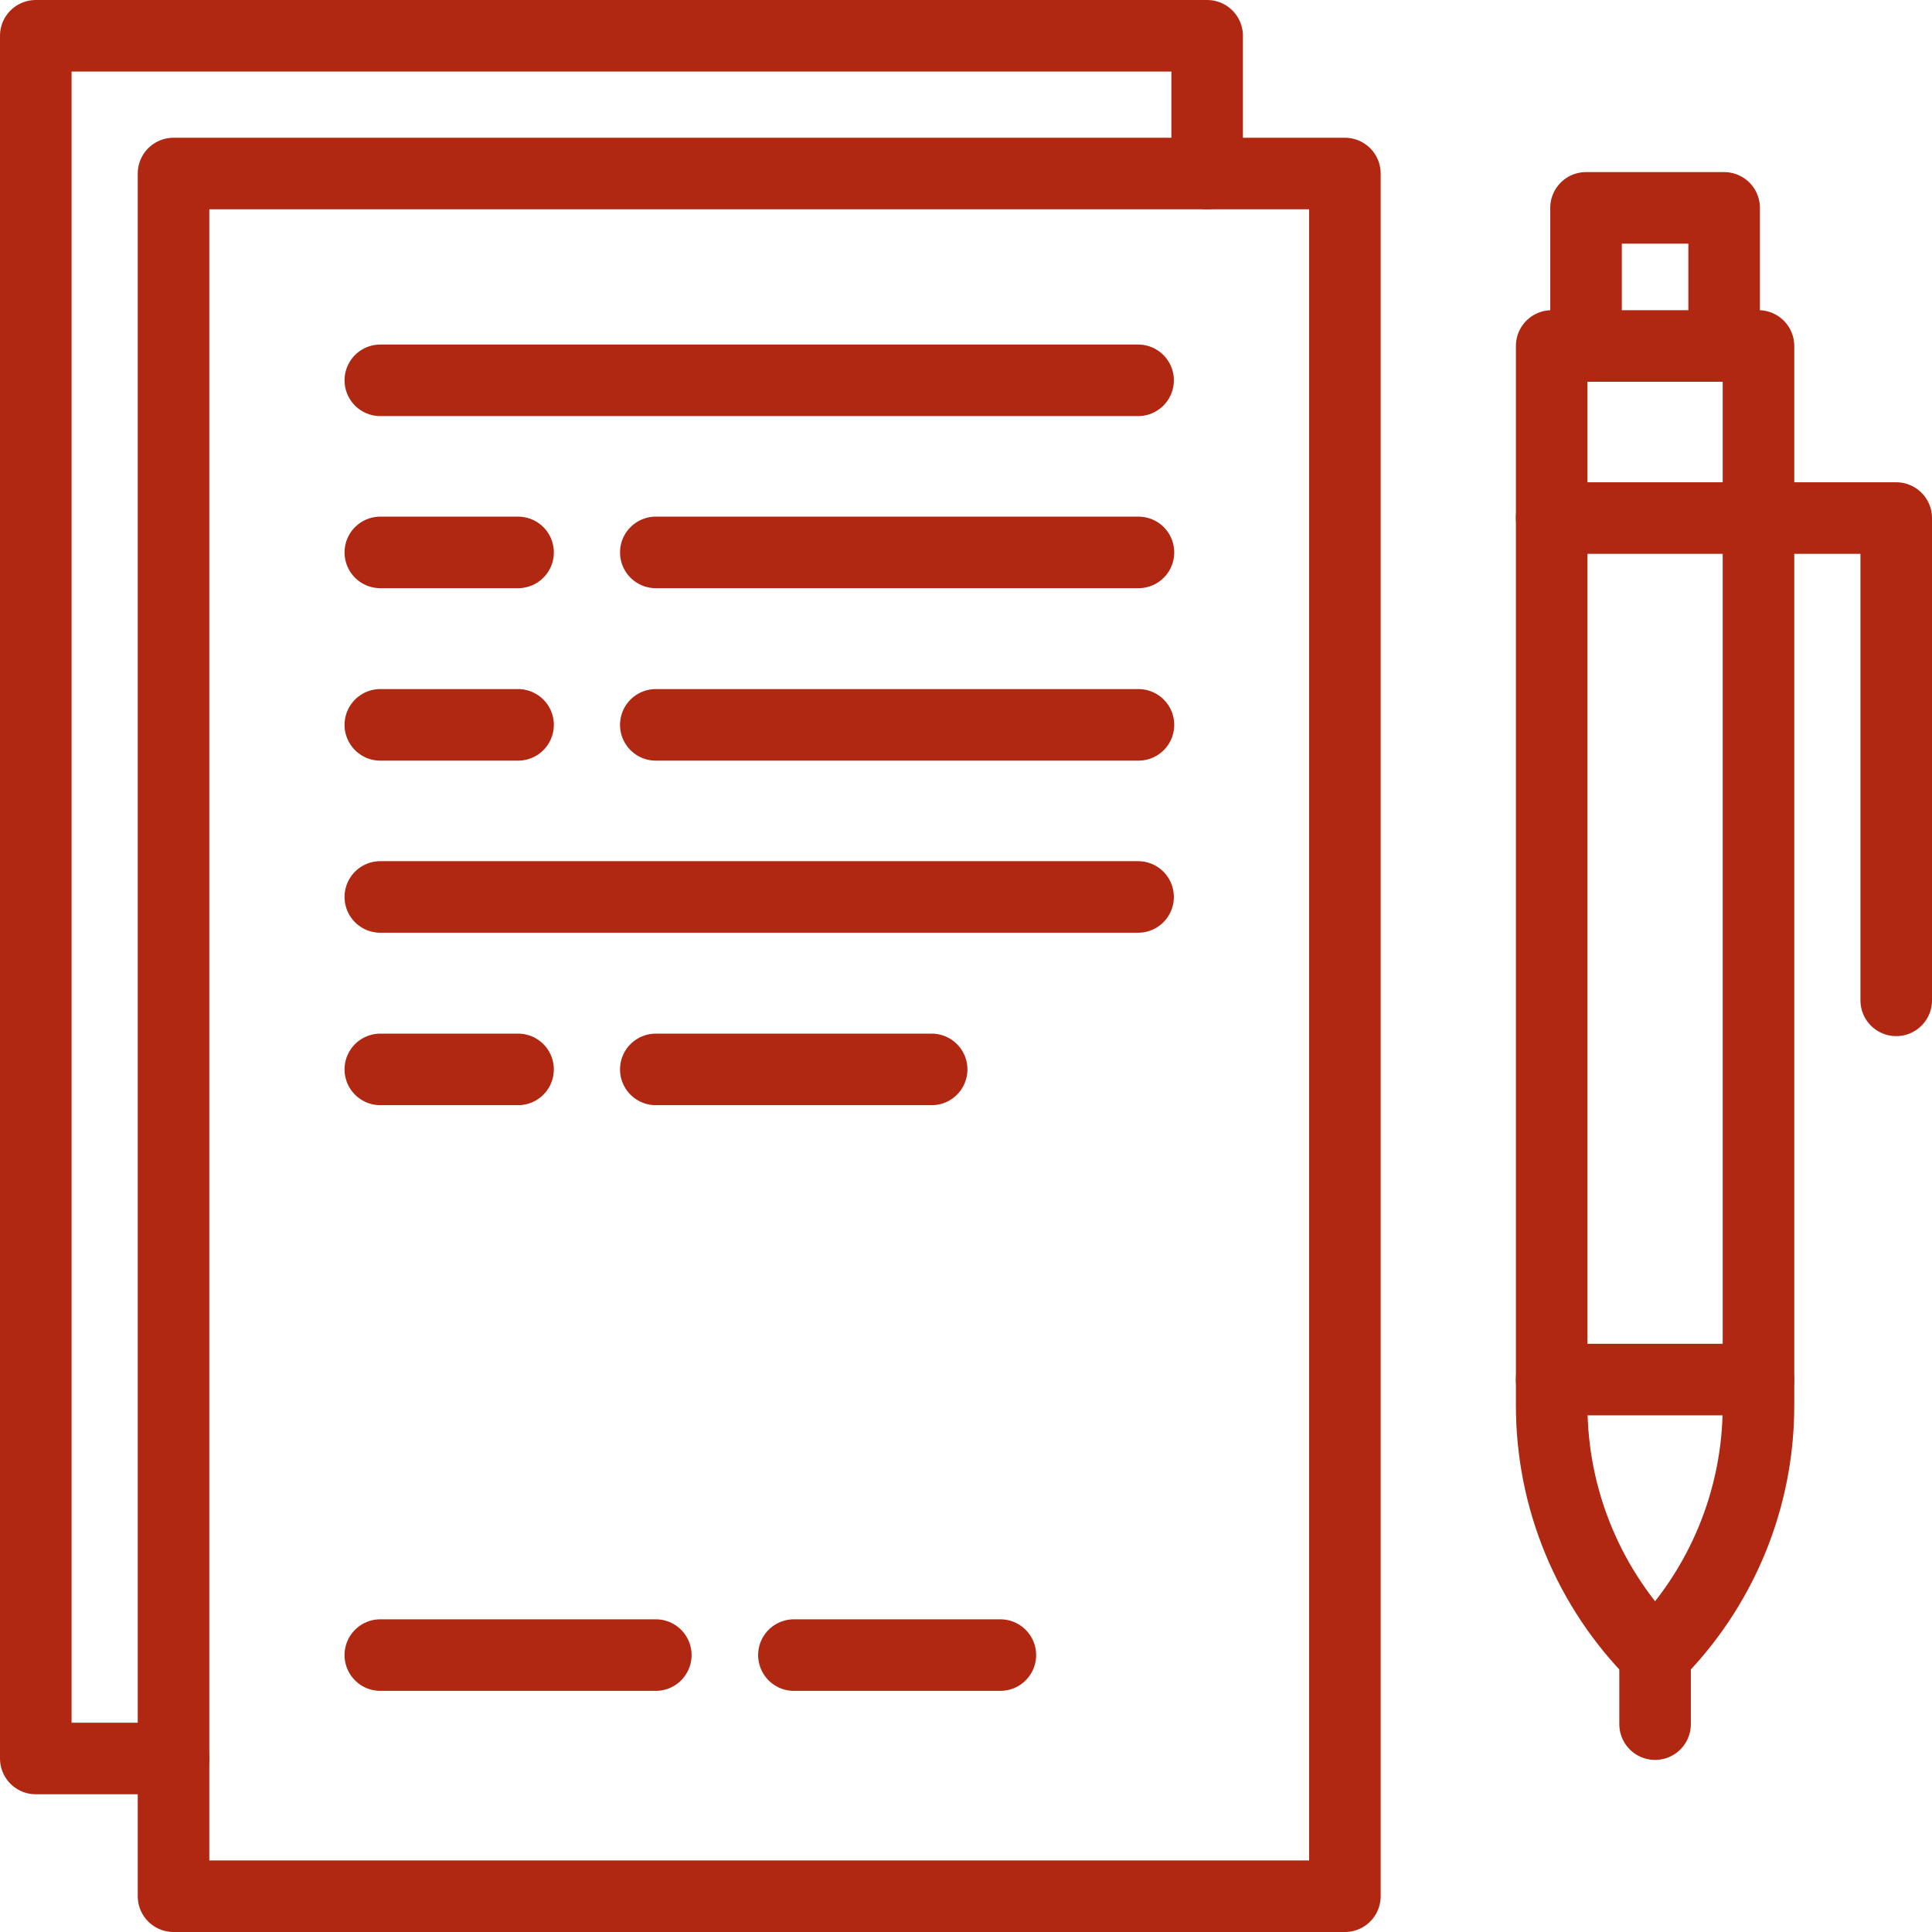 <?xml version="1.0" encoding="utf-8"?>
<!-- Generator: Adobe Illustrator 24.0.1, SVG Export Plug-In . SVG Version: 6.00 Build 0)  -->
<svg version="1.1" id="Ebene_1" xmlns="http://www.w3.org/2000/svg" xmlns:xlink="http://www.w3.org/1999/xlink" x="0px" y="0px"
	 viewBox="0 0 54 54" style="enable-background:new 0 0 54 54;" xml:space="preserve">
<style type="text/css">
	.st0{fill:none;stroke:#B02712;stroke-width:2;stroke-linecap:round;stroke-linejoin:round;stroke-miterlimit:10;}
</style>
<g>
	<rect x="4.85" y="4.85" class="st0" width="32.74" height="48.15"/>
	<polyline class="st0" points="4.85,49.15 1,49.15 1,1 33.74,1 33.74,4.85 	"/>
	<line class="st0" x1="31.81" y1="10.63" x2="10.63" y2="10.63"/>
	<line class="st0" x1="31.81" y1="25.07" x2="10.63" y2="25.07"/>
	<line class="st0" x1="10.63" y1="15.44" x2="14.48" y2="15.44"/>
	<line class="st0" x1="18.33" y1="15.44" x2="31.82" y2="15.44"/>
	<line class="st0" x1="10.63" y1="20.26" x2="14.48" y2="20.26"/>
	<line class="st0" x1="18.33" y1="20.26" x2="31.82" y2="20.26"/>
	<line class="st0" x1="10.63" y1="29.89" x2="14.48" y2="29.89"/>
	<line class="st0" x1="18.33" y1="29.89" x2="26.04" y2="29.89"/>
	<line class="st0" x1="10.63" y1="46.26" x2="18.33" y2="46.26"/>
	<line class="st0" x1="22.19" y1="46.26" x2="27.96" y2="46.26"/>
	<path class="st0" d="M49.15,39.29c0,2.62-1.04,5.12-2.89,6.97c-1.85-1.85-2.89-4.36-2.89-6.97V9.67h5.78V39.29z"/>
	<line class="st0" x1="46.26" y1="46.26" x2="46.26" y2="48.19"/>
	<polyline class="st0" points="43.37,14.48 53,14.48 53,27.96 	"/>
	<polyline class="st0" points="48.19,9.67 48.19,5.81 44.33,5.81 44.33,9.67 	"/>
	<line class="st0" x1="43.37" y1="38.56" x2="49.15" y2="38.56"/>
</g>
</svg>
